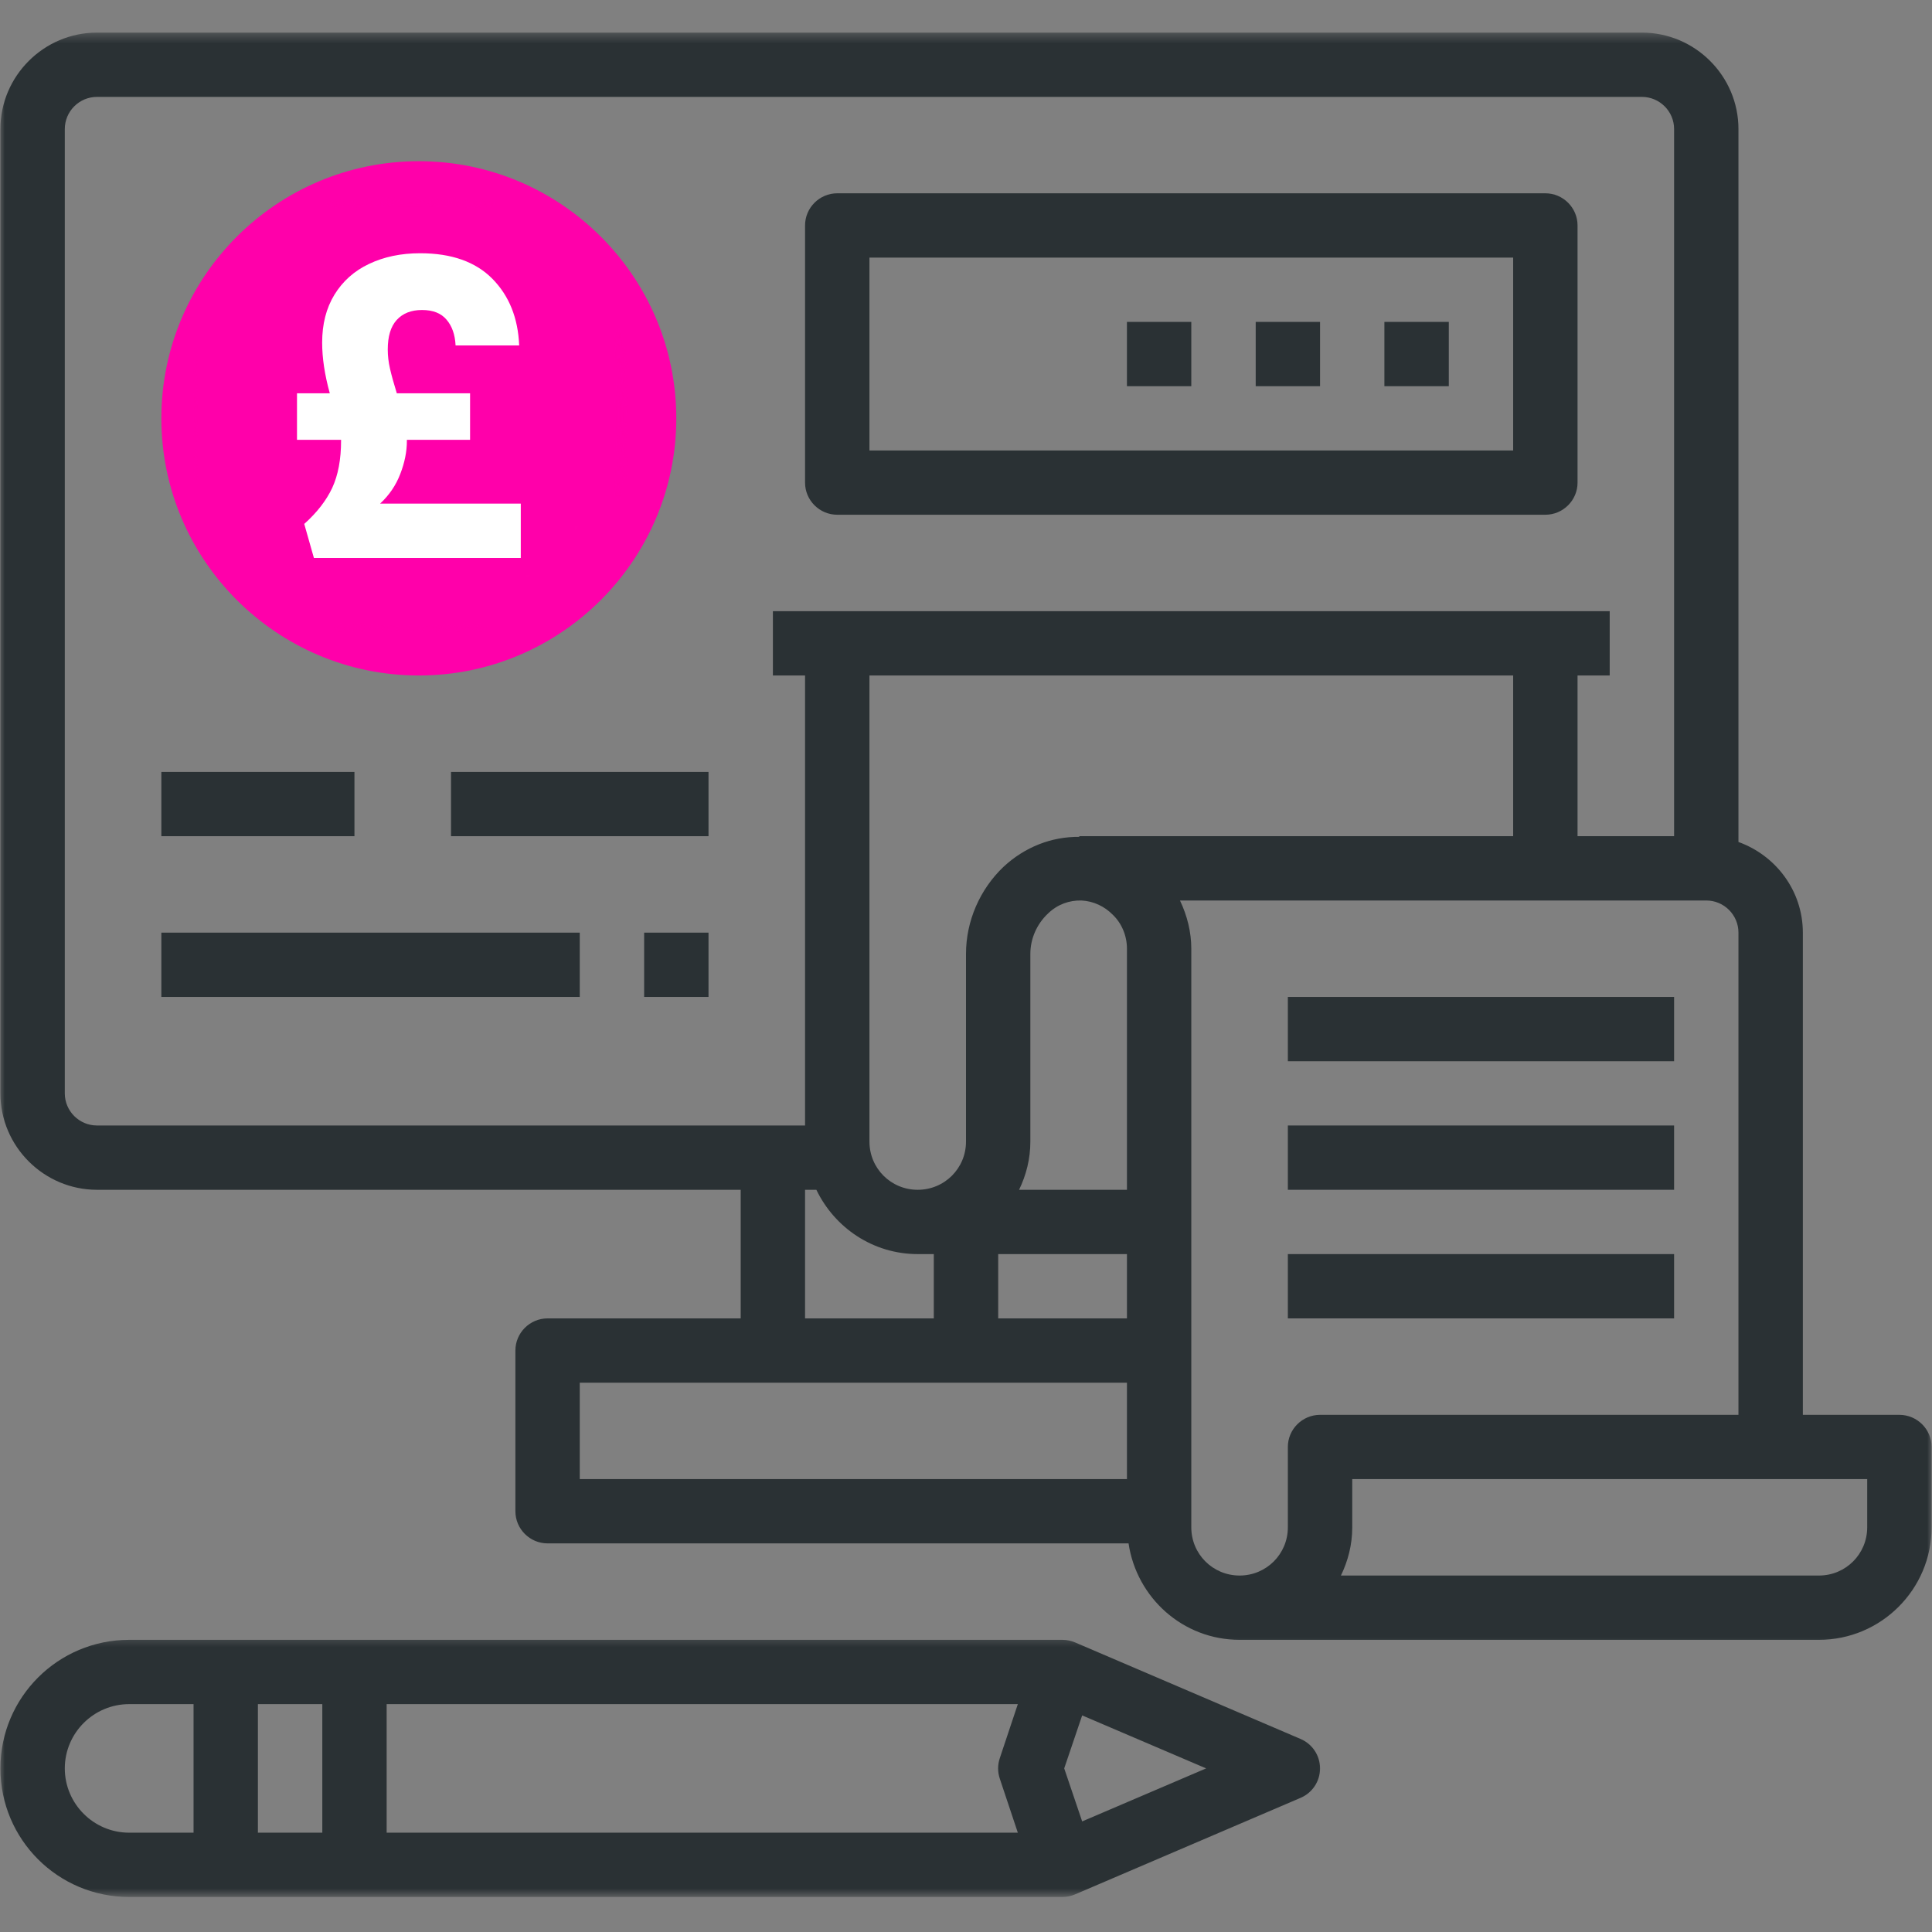 <?xml version="1.0" encoding="UTF-8"?>
<svg xmlns="http://www.w3.org/2000/svg" width="200" height="200" viewBox="0 0 200 200" fill="none">
  <rect x="0" y="0" width="200" height="200" fill="#808080" stroke="none"/>
  <g clip-path="url(#clip0_32_575)">
    <path d="M36.693 79.912H16.703V86.562H36.693V79.912Z" fill="#2A3134"></path>
    <path d="M46.688 86.562H73.344V79.912H46.688V86.562Z" fill="#2A3134"></path>
    <path d="M16.703 103.203H60.016V96.547H16.703V103.203Z" fill="#2A3134"></path>
    <path d="M66.682 103.203H73.344V96.547H66.682V103.203Z" fill="#2A3134"></path>
    <mask id="mask0_32_575" style="mask-type:luminance" maskUnits="userSpaceOnUse" x="0" y="3" width="200" height="168">
      <path d="M0 3.375H200V170.667H0V3.375Z" fill="white"></path>
    </mask>
    <g mask="url(#mask0_32_575)">
      <path d="M193.292 158.109C193.292 160.875 191.068 163.099 188.297 163.099H138.813C139.552 161.568 139.984 159.901 139.984 158.109V153.115H193.292V158.109ZM133.318 149.786V158.109C133.318 160.875 131.094 163.099 128.323 163.099C125.547 163.099 123.323 160.875 123.323 158.109V98.213C123.323 96.484 122.896 94.781 122.151 93.219H176.636C178.469 93.219 179.964 94.713 179.964 96.547V146.464H136.651C134.818 146.464 133.318 147.958 133.318 149.786ZM111.729 86.562V86.63C108.865 86.604 106.104 87.672 103.891 89.724C101.432 92.062 100 95.349 100 98.745V118.177C100 120.948 97.776 123.167 95 123.167C92.229 123.167 90.005 120.948 90.005 118.177V69.927H156.641V86.562H111.729ZM116.662 123.167H105.495C106.234 121.635 106.662 119.969 106.662 118.177V98.745C106.662 97.182 107.328 95.651 108.5 94.557C109.464 93.625 110.698 93.182 111.964 93.219C113.198 93.287 114.328 93.818 115.188 94.688C116.125 95.583 116.662 96.87 116.662 98.213V123.167ZM116.662 136.479H103.333V129.823H116.662V136.479ZM116.662 153.115H60.016V143.135H116.662V153.115ZM95 129.823H96.667V136.479H83.339V123.167H84.51C86.401 127.094 90.37 129.823 95 129.823ZM10.037 116.51C8.203 116.51 6.708 115.016 6.708 113.188V13.359C6.708 11.526 8.203 10.031 10.037 10.031H169.969C171.807 10.031 173.302 11.526 173.302 13.359V86.562H163.307V69.927H166.636V63.271H80.01V69.927H83.339V116.51H10.037ZM196.625 146.464H186.63V96.547C186.63 92.219 183.833 88.552 179.964 87.162V13.359C179.964 7.859 175.464 3.375 169.969 3.375H10.037C4.547 3.375 0.042 7.859 0.042 13.359V113.188C0.042 118.682 4.547 123.167 10.037 123.167H76.677V136.479H56.688C54.849 136.479 53.354 137.974 53.354 139.807V156.443C53.354 158.276 54.849 159.771 56.688 159.771H116.828C117.662 165.401 122.453 169.755 128.323 169.755H188.297C194.724 169.755 199.958 164.531 199.958 158.109V149.786C199.958 147.958 198.458 146.464 196.625 146.464Z" fill="#2A3134"></path>
    </g>
    <path d="M173.302 103.203H133.318V109.859H173.302V103.203Z" fill="#2A3134"></path>
    <path d="M173.302 116.51H133.318V123.167H173.302V116.51Z" fill="#2A3134"></path>
    <path d="M173.302 129.823H133.318V136.479H173.302V129.823Z" fill="#2A3134"></path>
    <path d="M45.026 49.964H41.693C40.766 49.964 40.026 49.219 40.026 48.297H33.364C33.364 52.312 36.224 55.682 40.026 56.448V59.943H46.687V56.448C50.489 55.682 53.354 52.312 53.354 48.297C53.354 43.708 49.62 39.979 45.026 39.979H41.693C40.766 39.979 40.026 39.239 40.026 38.312C40.026 37.391 40.766 36.651 41.693 36.651H45.026C45.948 36.651 46.687 37.391 46.687 38.312H53.354C53.354 34.297 50.489 30.932 46.687 30.167V26.667H40.026V30.167C36.224 30.932 33.364 34.297 33.364 38.312C33.364 42.901 37.099 46.635 41.693 46.635H45.026C45.948 46.635 46.687 47.375 46.687 48.297C46.687 49.219 45.948 49.964 45.026 49.964Z" fill="#FF00AA"></path>
    <path d="M43.359 23.338C54.38 23.338 63.349 32.297 63.349 43.307C63.349 54.318 54.38 63.271 43.359 63.271C32.333 63.271 23.365 54.318 23.365 43.307C23.365 32.297 32.333 23.338 43.359 23.338ZM43.359 69.927C58.052 69.927 70.01 57.979 70.01 43.307C70.01 28.63 58.052 16.688 43.359 16.688C28.662 16.688 16.703 28.63 16.703 43.307C16.703 57.979 28.662 69.927 43.359 69.927Z" fill="#FF00AA"></path>
    <path d="M90.005 26.667H156.641V46.635H90.005V26.667ZM86.672 53.286H159.974C161.807 53.286 163.307 51.792 163.307 49.964V23.338C163.307 21.505 161.807 20.01 159.974 20.01H86.672C84.839 20.01 83.339 21.505 83.339 23.338V49.964C83.339 51.792 84.839 53.286 86.672 53.286Z" fill="#2A3134"></path>
    <path d="M143.312 39.979H149.979V33.323H143.312V39.979Z" fill="#2A3134"></path>
    <path d="M129.99 39.979H136.651V33.323H129.99V39.979Z" fill="#2A3134"></path>
    <path d="M116.661 39.979H123.323V33.323H116.661V39.979Z" fill="#2A3134"></path>
    <mask id="mask1_32_575" style="mask-type:luminance" maskUnits="userSpaceOnUse" x="0" y="169" width="138" height="28">
      <path d="M0 169.333H137.333V196.375H0V169.333Z" fill="white"></path>
    </mask>
    <g mask="url(#mask1_32_575)">
      <path d="M112.026 188.552L110.167 183.063L112.026 177.578L124.859 183.063L112.026 188.552ZM103.5 184.13L105.365 189.719H40.026V176.411H105.365L103.5 182C103.266 182.703 103.266 183.427 103.5 184.13ZM33.365 189.719H26.698V176.411H33.365V189.719ZM20.037 189.719H13.37C9.698 189.719 6.708 186.729 6.708 183.063C6.708 179.401 9.698 176.411 13.37 176.411H20.037V189.719ZM134.62 180.01L111.297 170.026C110.896 169.859 110.464 169.755 109.995 169.755H13.37C6.005 169.755 0.042 175.708 0.042 183.063C0.042 190.422 6.005 196.375 13.37 196.375H109.995C110.464 196.375 110.896 196.271 111.297 196.104L134.62 186.12C135.859 185.599 136.651 184.391 136.651 183.063C136.651 181.74 135.859 180.531 134.62 180.01Z" fill="#2A3134"></path>
    </g>
    <mask id="mask2_32_575" style="mask-type:luminance" maskUnits="userSpaceOnUse" x="20" y="20" width="45" height="46">
      <path d="M20 20.443H64.948V65.391H20V20.443Z" fill="white"></path>
    </mask>
    <g mask="url(#mask2_32_575)">
      <mask id="mask3_32_575" style="mask-type:luminance" maskUnits="userSpaceOnUse" x="20" y="20" width="45" height="46">
        <path d="M42.474 20.443C30.062 20.443 20 30.505 20 42.917C20 55.328 30.062 65.391 42.474 65.391C54.885 65.391 64.948 55.328 64.948 42.917C64.948 30.505 54.885 20.443 42.474 20.443Z" fill="white"></path>
      </mask>
      <g mask="url(#mask3_32_575)">
        <path d="M20 20.443H64.948V65.391H20V20.443Z" fill="#FF00AA"></path>
      </g>
    </g>
    <path d="M53.912 52.133V57.758H32.495L31.495 54.237C32.813 53.06 33.776 51.815 34.391 50.508C35 49.19 35.308 47.56 35.308 45.612V45.528H30.745V40.716H34.141C33.61 38.799 33.349 37.049 33.349 35.466C33.349 33.549 33.771 31.898 34.62 30.508C35.48 29.107 36.672 28.044 38.203 27.32C39.745 26.586 41.505 26.216 43.495 26.216C46.745 26.216 49.235 27.101 50.974 28.862C52.709 30.627 53.63 32.924 53.745 35.758H47.162C47.105 34.633 46.792 33.747 46.224 33.091C45.667 32.424 44.818 32.091 43.683 32.091C42.558 32.091 41.683 32.44 41.058 33.133C40.443 33.815 40.141 34.831 40.141 36.174C40.141 36.815 40.214 37.476 40.37 38.153C40.521 38.82 40.755 39.674 41.078 40.716H48.662V45.528H42.12V45.653C42.12 46.752 41.891 47.893 41.433 49.07C40.985 50.237 40.292 51.258 39.349 52.133H53.912Z" fill="white"></path>
  </g>
  <defs>
    <clipPath id="clip0_32_575">
      <rect width="200" height="200" fill="white"></rect>
    </clipPath>
  </defs>
</svg>
